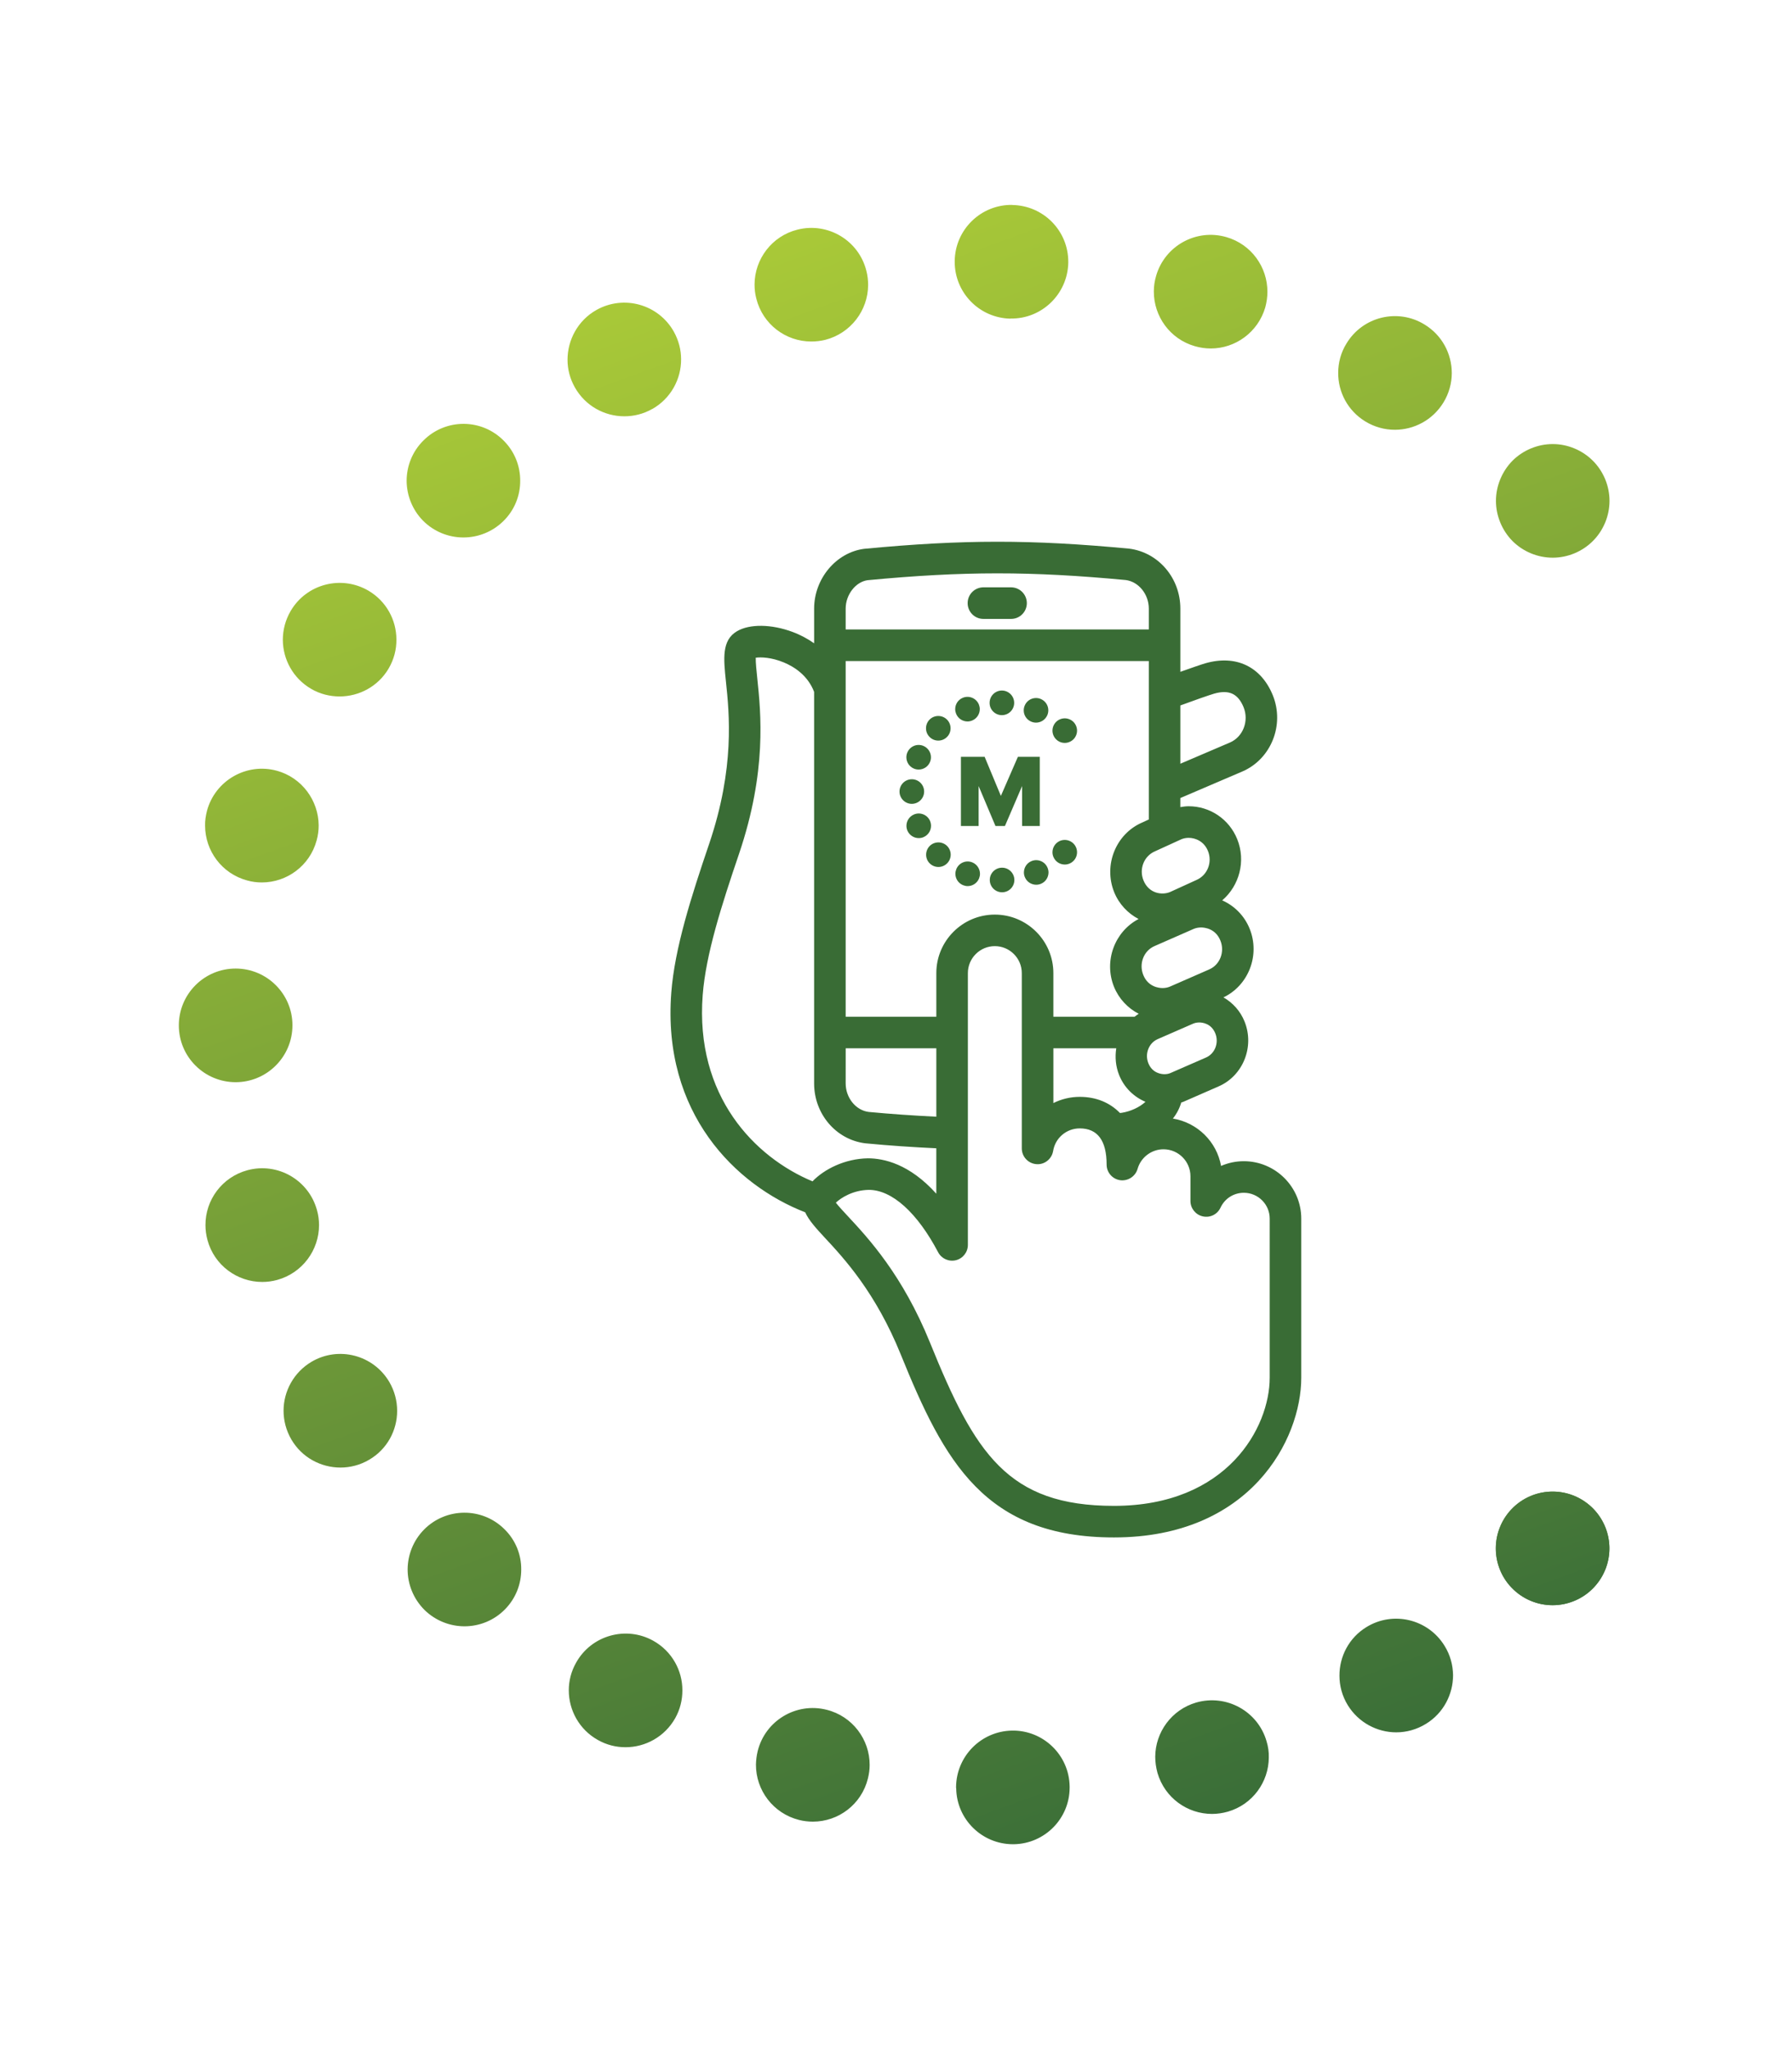 <?xml version="1.0" encoding="utf-8"?>
<!-- Generator: Adobe Illustrator 16.0.4, SVG Export Plug-In . SVG Version: 6.00 Build 0)  -->
<!DOCTYPE svg PUBLIC "-//W3C//DTD SVG 1.1//EN" "http://www.w3.org/Graphics/SVG/1.1/DTD/svg11.dtd">
<svg version="1.1" id="Ebene_1" xmlns="http://www.w3.org/2000/svg" xmlns:xlink="http://www.w3.org/1999/xlink" x="0px" y="0px"
	 width="99.211px" height="113.391px" viewBox="0 0 99.211 113.391" enable-background="new 0 0 99.211 113.391"
	 xml:space="preserve">
<path fill="#396C35" d="M57.989,48.001c0.039,0.088,0.059,0.182,0.06,0.271c0,0.263-0.149,0.514-0.406,0.626
	c-0.089,0.04-0.184,0.058-0.274,0.058c-0.262,0-0.512-0.151-0.623-0.405c-0.04-0.087-0.059-0.181-0.059-0.272
	c-0.001-0.262,0.15-0.513,0.405-0.625C57.434,47.502,57.837,47.656,57.989,48.001z M58.95,47.838c0.091,0,0.185-0.019,0.274-0.058
	c0.257-0.114,0.407-0.363,0.405-0.626c-0.002-0.09-0.019-0.184-0.059-0.272c-0.151-0.344-0.554-0.498-0.897-0.348
	c-0.254,0.114-0.406,0.364-0.405,0.626c0,0.091,0.019,0.184,0.059,0.272C58.439,47.688,58.688,47.838,58.95,47.838z M57.083,39.928
	c0.09,0.039,0.184,0.058,0.275,0.058c0.261,0,0.51-0.152,0.623-0.408c0.037-0.087,0.057-0.18,0.057-0.271
	c0.002-0.263-0.15-0.512-0.406-0.625c-0.345-0.151-0.746,0.005-0.896,0.349c-0.039,0.088-0.059,0.181-0.059,0.272
	C56.674,39.565,56.827,39.816,57.083,39.928z M58.95,41.108c0.178,0,0.352-0.073,0.48-0.2c0.126-0.125,0.199-0.302,0.199-0.48
	c0-0.179-0.073-0.354-0.199-0.482c-0.127-0.125-0.303-0.198-0.48-0.198c-0.182,0-0.355,0.073-0.482,0.198
	c-0.127,0.127-0.2,0.303-0.2,0.482c0,0.179,0.073,0.354,0.2,0.48C58.594,41.036,58.768,41.108,58.95,41.108z M55.456,39.572
	c0.003,0,0.007,0,0.012,0c0.37,0,0.675-0.296,0.68-0.669c0-0.002,0-0.005,0-0.009c0.002-0.372-0.295-0.676-0.668-0.684
	c-0.377-0.006-0.686,0.293-0.692,0.67c0,0.002,0,0.007,0,0.008C54.784,39.261,55.083,39.566,55.456,39.572z M55.465,48.013
	L55.465,48.013c-0.374,0.007-0.67,0.312-0.667,0.683c0,0.004,0,0.007,0,0.01c0.007,0.371,0.31,0.667,0.681,0.667
	c0.003,0,0.008,0,0.012,0c0.373-0.007,0.67-0.312,0.668-0.684c0-0.003,0-0.006,0-0.009C56.151,48.304,55.84,48.006,55.465,48.013z
	 M53.825,47.717c-0.35-0.14-0.745,0.032-0.883,0.381c-0.031,0.082-0.049,0.167-0.049,0.249c0,0.273,0.162,0.529,0.43,0.635
	c0.084,0.033,0.167,0.049,0.25,0.049c0.271,0,0.527-0.162,0.633-0.43c0.031-0.082,0.049-0.166,0.049-0.249
	C54.254,48.08,54.092,47.823,53.825,47.717z M51.163,43.799c0-0.377-0.306-0.681-0.682-0.68c-0.376,0-0.681,0.305-0.681,0.681
	c0.001,0.375,0.306,0.68,0.682,0.68C50.858,44.477,51.163,44.174,51.163,43.799z M51.467,46.816
	c-0.13,0.134-0.193,0.305-0.193,0.476c-0.002,0.177,0.066,0.354,0.203,0.487c0.133,0.129,0.305,0.194,0.477,0.194
	c0.176,0,0.353-0.069,0.485-0.205c0.13-0.132,0.194-0.303,0.195-0.474c0-0.178-0.069-0.354-0.204-0.488
	C52.161,46.545,51.729,46.549,51.467,46.816z M50.596,42.529c0.086,0.037,0.176,0.053,0.264,0.053c0.266,0,0.52-0.156,0.627-0.417
	c0.037-0.087,0.054-0.177,0.054-0.266c-0.001-0.265-0.159-0.516-0.418-0.625c-0.348-0.146-0.745,0.018-0.89,0.365
	c-0.037,0.087-0.053,0.177-0.053,0.264C50.18,42.169,50.337,42.42,50.596,42.529z M53.2,45.705h0.98v-2.209l0.932,2.209h0.525
	l0.949-2.209v2.209h0.979v-3.827h-1.211l-0.942,2.162l-0.899-2.162H53.2V45.705z M51.545,45.695c0-0.088-0.018-0.178-0.053-0.266
	c-0.146-0.346-0.546-0.508-0.891-0.362c-0.26,0.11-0.417,0.362-0.417,0.627c0,0.088,0.017,0.178,0.052,0.265
	c0.111,0.259,0.363,0.416,0.627,0.416c0.09,0,0.18-0.016,0.266-0.053C51.388,46.212,51.545,45.961,51.545,45.695z M51.946,40.98
	c0.173,0,0.345-0.065,0.478-0.196c0.138-0.134,0.203-0.312,0.203-0.488c-0.001-0.171-0.065-0.342-0.195-0.475
	c-0.265-0.268-0.694-0.271-0.964-0.008c-0.135,0.134-0.201,0.312-0.201,0.487c0,0.173,0.064,0.344,0.196,0.476
	C51.594,40.912,51.768,40.98,51.946,40.98z M53.564,39.921c0.083,0,0.171-0.017,0.253-0.05c0.266-0.107,0.428-0.364,0.427-0.634
	c0-0.083-0.016-0.167-0.048-0.249c-0.141-0.35-0.537-0.519-0.885-0.38c-0.268,0.106-0.43,0.363-0.428,0.634
	c0,0.084,0.017,0.167,0.049,0.25C53.04,39.76,53.293,39.921,53.564,39.921z M72.042,67.431v8.803c0,3.418-2.814,8.838-10.369,8.838
	c-7.147,0-9.398-4.191-11.8-10.114c-1.395-3.448-3.157-5.341-4.211-6.473c-0.471-0.508-0.88-0.954-1.084-1.403
	c-3.841-1.492-7.928-5.475-7.413-12.158c0.188-2.459,1.102-5.304,2.102-8.247c1.421-4.203,1.11-7.184,0.923-8.966
	c-0.133-1.272-0.238-2.278,0.606-2.779c0.702-0.417,1.914-0.401,3.087,0.037c0.438,0.163,0.833,0.379,1.19,0.627v-1.921
	c0-1.652,1.217-3.106,2.769-3.307c5.484-0.521,9.252-0.52,14.684-0.008c1.622,0.212,2.822,1.635,2.822,3.315v3.5
	c0.584-0.208,1.178-0.414,1.39-0.474c1.687-0.482,3.081,0.181,3.731,1.776c0.66,1.638-0.096,3.526-1.688,4.212l-3.434,1.47v0.501
	c0.152-0.025,0.305-0.047,0.46-0.047c1.185,0,2.241,0.714,2.688,1.817c0.494,1.219,0.115,2.584-0.829,3.391
	c0.677,0.299,1.228,0.849,1.519,1.569c0.59,1.462-0.062,3.137-1.451,3.799c0.516,0.295,0.934,0.753,1.168,1.334
	c0.564,1.395-0.082,3.007-1.442,3.594L65.5,60.973c-0.031,0.015-0.068,0.019-0.101,0.031c-0.097,0.325-0.253,0.625-0.464,0.89
	c1.352,0.221,2.428,1.277,2.667,2.621c0.392-0.17,0.819-0.262,1.261-0.262C70.616,64.256,72.042,65.681,72.042,67.431z
	 M46.819,59.949c0,0.793,0.558,1.486,1.27,1.578c1.266,0.119,2.505,0.203,3.749,0.264v-3.785h-5.018L46.819,59.949L46.819,59.949z
	 M55.077,50.608c1.787,0,3.241,1.453,3.241,3.238v2.414h4.497c0.073-0.059,0.148-0.113,0.229-0.163
	c-0.605-0.311-1.098-0.829-1.369-1.493c-0.576-1.432,0.039-3.061,1.361-3.752c-0.597-0.312-1.084-0.826-1.351-1.483
	c-0.604-1.499,0.09-3.228,1.55-3.856l0.367-0.168v-8.767H46.819V56.26h5.019v-2.414C51.837,52.061,53.291,50.608,55.077,50.608z
	 M66.943,53.643c0.598-0.256,0.876-0.973,0.622-1.598c-0.27-0.672-0.887-0.725-1.07-0.725c-0.146,0-0.289,0.028-0.414,0.082
	l-2.162,0.948c-0.598,0.257-0.877,0.974-0.623,1.6c0.271,0.671,0.887,0.723,1.068,0.723c0.146,0,0.287-0.028,0.41-0.081
	L66.943,53.643z M58.318,61.037c0.44-0.22,0.937-0.344,1.46-0.344c0.914,0,1.672,0.323,2.227,0.893l0.1-0.011
	c0.473-0.073,0.983-0.302,1.312-0.608c-0.649-0.273-1.181-0.791-1.457-1.477c-0.195-0.486-0.236-0.998-0.16-1.485h-3.481V61.037z
	 M67.284,57.181c-0.227-0.561-0.736-0.605-0.887-0.605c-0.122,0-0.24,0.023-0.341,0.066l-1.96,0.855
	c-0.498,0.217-0.729,0.816-0.518,1.338c0.227,0.56,0.738,0.604,0.889,0.604c0.121,0,0.238-0.021,0.338-0.066l1.961-0.855
	C67.264,58.302,67.495,57.703,67.284,57.181z M65.4,46.441l-1.458,0.666c-0.612,0.263-0.889,0.98-0.637,1.604
	c0.299,0.742,1.041,0.834,1.48,0.645l1.455-0.664c0.611-0.264,0.889-0.981,0.637-1.603c-0.217-0.537-0.695-0.728-1.07-0.728
	C65.661,46.362,65.52,46.39,65.4,46.441z M65.348,39.035v3.225l2.746-1.174c0.724-0.313,1.063-1.188,0.756-1.951
	c-0.309-0.754-0.811-0.987-1.631-0.753C66.975,38.451,66.008,38.79,65.348,39.035z M46.819,33.676v1.155h16.783v-1.155
	c0-0.791-0.559-1.485-1.272-1.58c-5.257-0.494-8.98-0.496-14.293,0.008C47.379,32.191,46.819,32.897,46.819,33.676z M48.048,64.094
	c0.878,0,2.302,0.305,3.789,1.958v-2.513c-1.3-0.062-2.598-0.148-3.942-0.277c-1.621-0.207-2.823-1.631-2.823-3.312V38.284
	c-0.351-0.914-1.103-1.393-1.687-1.633c-0.67-0.277-1.256-0.299-1.545-0.257c-0.006,0.263,0.043,0.738,0.085,1.135
	c0.201,1.924,0.539,5.144-1.007,9.709c-0.963,2.833-1.841,5.562-2.014,7.819c-0.431,5.596,2.879,8.975,6.079,10.311
	C45.627,64.697,46.775,64.113,48.048,64.094z M70.295,67.431c0-0.789-0.643-1.43-1.43-1.43c-0.561,0-1.056,0.315-1.293,0.822
	c-0.172,0.371-0.574,0.574-0.98,0.484c-0.398-0.088-0.685-0.443-0.685-0.852v-1.369c0-0.822-0.669-1.492-1.492-1.492
	c-0.664,0-1.253,0.445-1.435,1.084c-0.12,0.419-0.535,0.684-0.961,0.627c-0.432-0.06-0.753-0.43-0.753-0.865
	c0-1.328-0.501-2.002-1.488-2.002c-0.734,0-1.353,0.525-1.473,1.248c-0.073,0.449-0.484,0.773-0.933,0.73
	c-0.453-0.037-0.802-0.417-0.802-0.871v-9.701c0-0.821-0.671-1.491-1.493-1.491c-0.823,0-1.492,0.669-1.492,1.491v15.041
	c0,0.402-0.273,0.75-0.664,0.848c-0.389,0.094-0.795-0.085-0.982-0.44c-1.156-2.194-2.555-3.453-3.836-3.453
	c-0.889,0.013-1.549,0.446-1.828,0.708c0.149,0.193,0.418,0.482,0.665,0.748c1.136,1.219,3.034,3.26,4.552,7.006
	c2.485,6.133,4.301,9.023,10.18,9.023c6.283,0,8.623-4.35,8.623-7.091V67.431L70.295,67.431z M54.446,34.247h1.529
	c0.483,0,0.874-0.391,0.874-0.874c0-0.482-0.391-0.874-0.874-0.874h-1.529c-0.483,0-0.874,0.391-0.874,0.874
	C53.572,33.856,53.962,34.247,54.446,34.247z"/>
<g>
	<g>
		
			<linearGradient id="SVGID_1_" gradientUnits="userSpaceOnUse" x1="57.601" y1="105.636" x2="88.625" y2="20.399" gradientTransform="matrix(1 0 0 -1 -0.055 113.249)">
			<stop  offset="0" style="stop-color:#A9C938"/>
			<stop  offset="1" style="stop-color:#3A6E38"/>
		</linearGradient>
		<path fill="url(#SVGID_1_)" d="M85.958,88.822c-0.831,0-1.643-0.336-2.222-0.922c-0.586-0.58-0.921-1.391-0.921-2.223
			c0-0.824,0.335-1.635,0.921-2.221c0.581-0.586,1.391-0.922,2.222-0.922c0.824,0,1.637,0.336,2.223,0.922s0.922,1.396,0.922,2.221
			s-0.336,1.637-0.922,2.223S86.783,88.822,85.958,88.822z"/>
	</g>
	<g>
		
			<linearGradient id="SVGID_2_" gradientUnits="userSpaceOnUse" x1="64.023" y1="87.984" x2="87.755" y2="22.78" gradientTransform="matrix(1 0 0 -1 -0.055 113.249)">
			<stop  offset="0" style="stop-color:#A9C938"/>
			<stop  offset="1" style="stop-color:#3A6E38"/>
		</linearGradient>
		<path fill="url(#SVGID_2_)" d="M83.798,87.962c-1.265-1.188-1.319-3.179-0.125-4.444l0,0c1.195-1.258,3.179-1.32,4.444-0.125l0,0
			c1.264,1.195,1.32,3.179,0.125,4.443l0,0l0,0l0,0c-0.615,0.657-1.453,0.985-2.284,0.985l0,0
			C85.182,88.822,84.407,88.535,83.798,87.962z"/>
	</g>
	<g>
		
			<linearGradient id="SVGID_3_" gradientUnits="userSpaceOnUse" x1="35.597" y1="97.427" x2="66.527" y2="12.448" gradientTransform="matrix(1 0 0 -1 -0.055 113.249)">
			<stop  offset="0" style="stop-color:#A9C938"/>
			<stop  offset="1" style="stop-color:#3A6E38"/>
		</linearGradient>
		<path fill="url(#SVGID_3_)" d="M52.939,98.966c-0.008-0.028-0.008-0.056-0.008-0.083l0,0c0.016-1.697,1.376-3.088,3.089-3.123l0,0
			c1.732-0.035,3.172,1.348,3.199,3.088l0,0c0,0.021,0,0.049,0,0.078l0,0c-0.007,1.697-1.369,3.088-3.082,3.122l0,0
			c-0.02,0-0.041,0-0.055,0l0,0C54.372,102.048,52.967,100.677,52.939,98.966z M44.241,100.705L44.241,100.705L44.241,100.705
			c-1.439-0.363-2.396-1.648-2.389-3.066l0,0c0.006-0.244,0.035-0.496,0.097-0.748l0,0c0.419-1.684,2.131-2.71,3.815-2.284l0,0
			c1.432,0.356,2.39,1.649,2.383,3.06l0,0c0,0.252-0.035,0.496-0.098,0.749l0,0c-0.356,1.433-1.635,2.382-3.046,2.382l0,0
			C44.75,100.797,44.491,100.769,44.241,100.705z M64.083,98.106c-0.082-0.3-0.125-0.601-0.125-0.901l0,0
			c0.006-1.349,0.9-2.599,2.264-2.997l0,0c1.67-0.481,3.416,0.476,3.898,2.14l0,0c0.092,0.299,0.133,0.6,0.125,0.9l0,0
			c-0.006,1.354-0.895,2.6-2.263,2.996l0,0c-0.294,0.084-0.587,0.127-0.88,0.127l0,0C65.739,100.371,64.487,99.484,64.083,98.106z
			 M33.097,96.277c-1.027-0.574-1.607-1.644-1.607-2.748l0,0c0-0.523,0.132-1.047,0.406-1.529l0,0
			c0.845-1.516,2.767-2.053,4.275-1.209l0,0c1.035,0.58,1.615,1.65,1.608,2.753l0,0c0,0.517-0.126,1.048-0.398,1.53l0,0
			c-0.581,1.027-1.649,1.606-2.747,1.606l0,0C34.111,96.681,33.586,96.555,33.097,96.277z M74.618,94.355
			c-0.314-0.511-0.461-1.076-0.461-1.628l0,0c-0.007-1.062,0.524-2.103,1.496-2.696l0,0c1.481-0.908,3.416-0.44,4.324,1.041l0,0
			c0.314,0.503,0.461,1.068,0.469,1.62l0,0c0,1.062-0.531,2.104-1.502,2.696l0,0l0,0l0,0c-0.512,0.315-1.083,0.469-1.645,0.469l0,0
			C76.247,95.856,75.213,95.32,74.618,94.355z M23.512,89.094c-0.629-0.623-0.944-1.439-0.944-2.257l0,0
			c0.007-0.789,0.301-1.579,0.902-2.194l0,0c1.216-1.236,3.207-1.256,4.444-0.041l0,0c0.636,0.615,0.951,1.432,0.943,2.25l0,0
			c0,0.797-0.3,1.586-0.894,2.193l0,0c-0.615,0.629-1.432,0.944-2.25,0.944l0,0C24.922,89.988,24.125,89.688,23.512,89.094z
			 M16.133,79.656c-0.294-0.504-0.434-1.057-0.434-1.594l0,0c0-1.076,0.559-2.124,1.55-2.711l0,0
			c1.496-0.881,3.424-0.378,4.304,1.117l0,0c0.294,0.502,0.434,1.055,0.434,1.6l0,0c0,1.076-0.551,2.124-1.55,2.705l0,0
			c-0.496,0.293-1.048,0.432-1.586,0.432l0,0C17.768,81.205,16.719,80.654,16.133,79.656z M11.487,68.617
			c-0.077-0.281-0.112-0.561-0.112-0.824l0,0c-0.007-1.391,0.915-2.656,2.319-3.039l0,0c1.677-0.455,3.402,0.537,3.857,2.215l0,0
			c0.076,0.271,0.112,0.551,0.112,0.816l0,0c0,1.391-0.922,2.654-2.319,3.039l0,0c-0.281,0.076-0.552,0.111-0.825,0.111l0,0
			C13.129,70.935,11.864,70.013,11.487,68.617z M9.901,56.738c0-1.732,1.404-3.145,3.145-3.145l0,0c1.733,0,3.145,1.405,3.145,3.138
			l0,0c0,1.739-1.405,3.144-3.138,3.151l0,0C11.312,59.883,9.901,58.478,9.901,56.738z M13.681,48.718
			c-1.404-0.378-2.327-1.65-2.327-3.033l0,0c-0.007-0.273,0.035-0.545,0.106-0.824l0,0c0.453-1.67,2.179-2.669,3.856-2.216l0,0
			c1.397,0.378,2.319,1.65,2.326,3.032l0,0c0,0.273-0.035,0.546-0.112,0.825l0,0c-0.378,1.404-1.649,2.327-3.033,2.327l0,0
			C14.226,48.83,13.953,48.795,13.681,48.718z M17.216,38.111c-0.999-0.587-1.55-1.627-1.558-2.704l0,0
			c0-0.544,0.14-1.097,0.434-1.6l0,0l0,0l0,0c0.874-1.495,2.802-1.999,4.303-1.124l0,0c0.993,0.581,1.551,1.627,1.551,2.704l0,0
			c0.007,0.545-0.134,1.098-0.427,1.6l0,0c-0.586,1-1.641,1.55-2.717,1.55l0,0C18.264,38.537,17.712,38.405,17.216,38.111z
			 M23.413,28.804c-0.593-0.607-0.894-1.404-0.901-2.193l0,0c0-0.817,0.314-1.635,0.944-2.25l0,0l0,0l0,0
			c1.236-1.223,3.227-1.208,4.443,0.035l0,0c0.601,0.608,0.901,1.397,0.901,2.194l0,0c0.007,0.816-0.307,1.635-0.936,2.249l0,0
			c-0.615,0.601-1.411,0.901-2.208,0.901l0,0C24.846,29.74,24.028,29.427,23.413,28.804z M75.588,23.32
			c-0.971-0.593-1.508-1.627-1.501-2.689l0,0c0-0.559,0.147-1.125,0.461-1.628l0,0c0.901-1.488,2.837-1.956,4.317-1.048l0,0
			c0.979,0.594,1.51,1.628,1.51,2.689l0,0c0,0.559-0.154,1.125-0.461,1.627l0,0c-0.594,0.971-1.628,1.51-2.689,1.51l0,0
			C76.673,23.782,76.106,23.635,75.588,23.32z M31.825,21.434c-0.272-0.482-0.405-1.006-0.405-1.523l0,0
			c0-1.104,0.574-2.18,1.6-2.759l0,0l0,0l0,0c1.517-0.852,3.43-0.314,4.283,1.195l0,0c0.272,0.488,0.405,1.013,0.405,1.529l0,0
			c0.007,1.104-0.573,2.18-1.6,2.759V22.63c-0.488,0.279-1.02,0.405-1.544,0.405l0,0C33.467,23.034,32.405,22.462,31.825,21.434z
			 M66.151,19.156c-1.384-0.397-2.277-1.662-2.271-3.032l0,0c0-0.287,0.042-0.572,0.126-0.859l0,0
			c0.482-1.67,2.229-2.627,3.891-2.145l0,0c1.383,0.398,2.277,1.663,2.271,3.032l0,0c0,0.286-0.043,0.574-0.119,0.859l0,0
			c-0.404,1.377-1.656,2.272-3.018,2.272l0,0C66.737,19.283,66.444,19.24,66.151,19.156z M41.872,16.523
			c-0.069-0.259-0.098-0.523-0.098-0.783l0,0c0.007-1.405,0.957-2.677,2.375-3.033l0,0c1.683-0.425,3.396,0.594,3.816,2.279l0,0
			c0.07,0.265,0.097,0.53,0.097,0.788l0,0c-0.007,1.397-0.957,2.669-2.376,3.032l0,0c-0.257,0.063-0.517,0.091-0.775,0.091l0,0
			C43.506,18.898,42.229,17.948,41.872,16.523z M52.856,14.475c0-0.014,0-0.027,0-0.042l0,0c0.027-1.74,1.459-3.123,3.191-3.095l0,0
			c0,0,0,0,0,0.006l0,0c1.727,0.028,3.103,1.433,3.096,3.151l0,0c0,0.015,0,0.028,0,0.043l0,0c-0.035,1.732-1.469,3.123-3.2,3.087
			v0.007C54.217,17.599,52.848,16.187,52.856,14.475z"/>
	</g>
	<g>
		
			<linearGradient id="SVGID_4_" gradientUnits="userSpaceOnUse" x1="76.229" y1="112.433" x2="107.251" y2="27.2" gradientTransform="matrix(1 0 0 -1 -0.055 113.249)">
			<stop  offset="0" style="stop-color:#A9C938"/>
			<stop  offset="1" style="stop-color:#3A6E38"/>
		</linearGradient>
		<path fill="url(#SVGID_4_)" d="M85.965,30.859c-0.832,0-1.643-0.335-2.229-0.922c-0.579-0.586-0.915-1.397-0.915-2.222
			s0.336-1.634,0.915-2.221c0.587-0.586,1.397-0.922,2.229-0.922c0.824,0,1.635,0.336,2.221,0.922
			c0.588,0.587,0.922,1.397,0.922,2.221s-0.334,1.636-0.922,2.222C87.6,30.524,86.79,30.859,85.965,30.859z"/>
	</g>
</g>
</svg>
